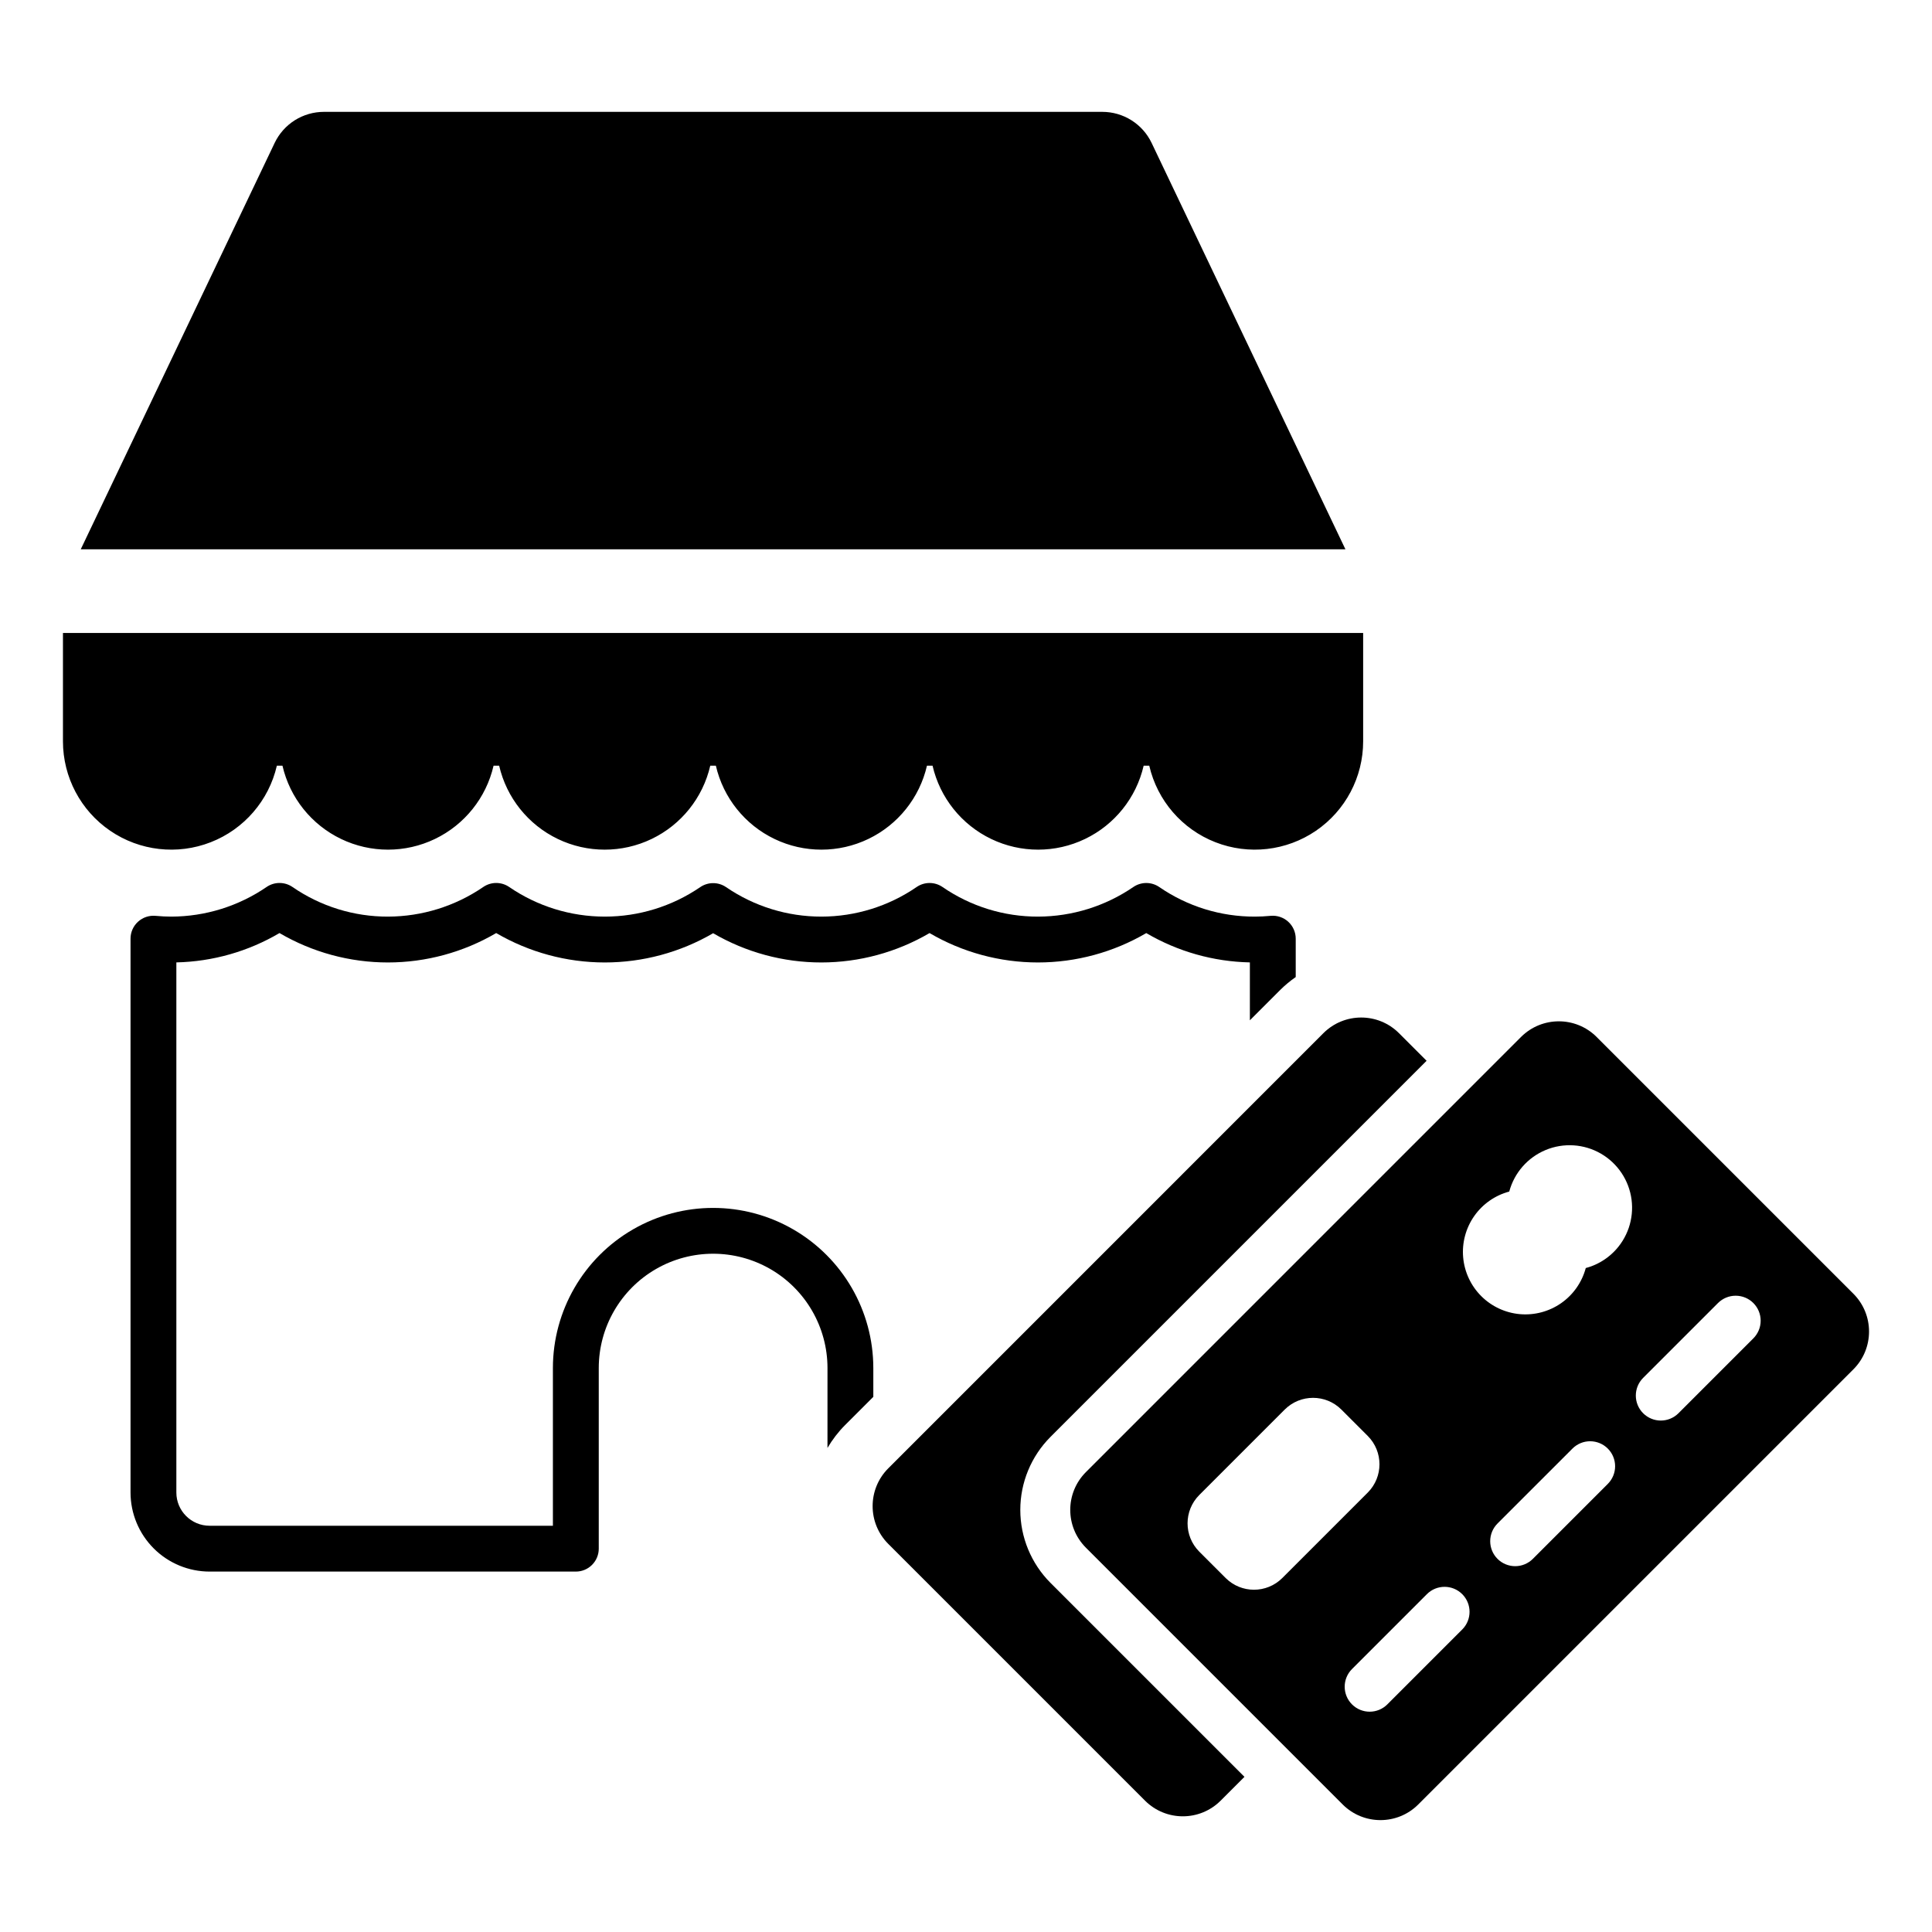 <?xml version="1.0" encoding="UTF-8"?>
<!-- Uploaded to: ICON Repo, www.svgrepo.com, Generator: ICON Repo Mixer Tools -->
<svg fill="#000000" width="800px" height="800px" version="1.1" viewBox="144 144 512 512" xmlns="http://www.w3.org/2000/svg">
 <g>
  <path d="m547.11 418.78-115.36 115.37c-5.496 5.523-5.496 14.449 0 19.977l68.102 68.102h-0.004c5.527 5.492 14.453 5.492 19.977 0l115.37-115.37c5.492-5.527 5.492-14.453 0-19.977l-68.102-68.102h0.004c-5.527-5.492-14.453-5.492-19.98 0zm-15.605 157.05-19.848 19.848c-2.586 2.586-6.777 2.586-9.363 0-2.586-2.586-2.586-6.777 0-9.363l19.848-19.848c2.586-2.586 6.777-2.586 9.363 0 2.586 2.586 2.586 6.777 0 9.363zm-25.023-51.277c4.121 4.144 4.121 10.836 0 14.98l-22.676 22.676c-4.144 4.117-10.836 4.117-14.98 0l-7.019-7.019c-4.121-4.144-4.121-10.84 0-14.984l22.672-22.672c4.144-4.121 10.84-4.121 14.984 0zm63.594 12.707-19.848 19.848c-1.238 1.242-2.926 1.945-4.684 1.945-1.758 0-3.445-0.695-4.688-1.938-1.242-1.246-1.941-2.93-1.938-4.688 0-1.758 0.699-3.445 1.945-4.688l19.848-19.844c1.242-1.246 2.926-1.949 4.684-1.949 1.758 0 3.445 0.695 4.688 1.941 1.242 1.242 1.941 2.93 1.941 4.688-0.004 1.758-0.703 3.441-1.949 4.684zm38.57-38.57-19.848 19.848 0.004-0.004c-2.59 2.574-6.773 2.57-9.352-0.012-2.582-2.582-2.586-6.762-0.016-9.352l19.848-19.848c1.242-1.242 2.926-1.945 4.684-1.945 1.758 0 3.445 0.695 4.688 1.938 1.246 1.246 1.941 2.93 1.941 4.688 0 1.758-0.703 3.445-1.949 4.688zm-36.98-22.926h0.004c-2.055 2.059-4.617 3.535-7.426 4.281-1.008 3.762-3.305 7.051-6.496 9.285-3.188 2.231-7.062 3.269-10.941 2.934-3.879-0.34-7.516-2.035-10.27-4.789-2.75-2.754-4.445-6.387-4.785-10.266s0.699-7.754 2.934-10.945c2.234-3.188 5.519-5.488 9.281-6.492 1.332-4.973 4.902-9.043 9.656-11.016 4.758-1.969 10.16-1.617 14.617 0.957s7.465 7.074 8.137 12.18c0.672 5.106-1.066 10.23-4.707 13.871z"/>
  <path d="m422.39 563.48c-5.121-5.137-8-12.09-8-19.344 0-7.254 2.879-14.211 8-19.344l99.672-99.672-7.348-7.348c-5.527-5.492-14.453-5.488-19.98 0.008l-115.36 115.37c-5.492 5.523-5.492 14.445 0 19.973l68.102 68.102c5.527 5.488 14.445 5.488 19.973 0l6.344-6.344z"/>
  <path d="m500.55 289.57h-335.15l51.395-107.71c1.176-2.457 3.023-4.531 5.328-5.988 2.309-1.453 4.977-2.223 7.703-2.227h206.3c2.727 0 5.402 0.77 7.711 2.223 2.312 1.453 4.164 3.531 5.344 5.992z"/>
  <path d="m363.29 527.72c1.285-2.195 2.84-4.223 4.633-6.027l7.516-7.516v-7.656c-0.016-15.156-8.113-29.156-21.242-36.73s-29.301-7.574-42.43 0c-13.129 7.574-21.227 21.574-21.242 36.73v41.82h-90.984c-4.863-0.008-8.801-3.945-8.805-8.805v-140.49c9.625-0.215 19.039-2.891 27.336-7.777 8.711 5.102 18.621 7.793 28.715 7.793 10.09 0 20.004-2.691 28.711-7.793 8.723 5.098 18.641 7.785 28.742 7.793 10.102 0.004 20.023-2.668 28.75-7.75 8.703 5.078 18.602 7.754 28.68 7.75 10.078-0.008 19.973-2.695 28.672-7.789 8.711 5.102 18.621 7.785 28.715 7.789 10.094 0 20.004-2.688 28.715-7.785 8.34 4.894 17.793 7.57 27.457 7.769v15.344l8.059-8.059v-0.004c1.262-1.25 2.629-2.387 4.09-3.398v-10.172c0-1.711-0.719-3.34-1.984-4.492-1.262-1.148-2.953-1.715-4.652-1.559-1.48 0.137-2.848 0.207-4.18 0.207h-0.004c-9.043 0.031-17.883-2.703-25.328-7.832-2.074-1.434-4.816-1.434-6.894-0.008-7.426 5.078-16.207 7.812-25.203 7.84-9.047 0.031-17.887-2.703-25.336-7.832-2.07-1.434-4.812-1.438-6.887-0.008-7.426 5.098-16.223 7.832-25.23 7.84-9.008 0.008-17.809-2.711-25.242-7.801-2.074-1.43-4.816-1.43-6.891 0-7.457 5.09-16.273 7.809-25.301 7.801-9.027-0.008-17.844-2.738-25.289-7.84-2.074-1.434-4.82-1.434-6.898-0.004-7.426 5.082-16.211 7.816-25.211 7.844-9.039 0.031-17.875-2.707-25.32-7.84-2.074-1.434-4.816-1.434-6.894-0.004-7.426 5.082-16.211 7.816-25.211 7.844-1.344 0-2.754-0.07-4.184-0.203-1.703-0.16-3.394 0.402-4.66 1.555-1.266 1.148-1.988 2.781-1.988 4.492v146.78c0.008 5.555 2.219 10.879 6.144 14.809 3.926 3.926 9.254 6.137 14.809 6.141h97.059c1.609 0 3.156-0.637 4.293-1.777 1.141-1.141 1.781-2.684 1.781-4.293v-47.895c0.012-10.82 5.793-20.812 15.164-26.219 9.375-5.402 20.918-5.402 30.289 0 9.371 5.406 15.152 15.398 15.164 26.219z"/>
  <path d="m505.25 311.74v28.727-0.004c0 9.484-4.688 18.355-12.52 23.703-7.836 5.348-17.805 6.484-26.637 3.031-8.836-3.449-15.395-11.043-17.527-20.281h-1.484c-1.961 8.496-7.676 15.641-15.539 19.418-7.859 3.777-17.008 3.777-24.867 0-7.859-3.777-13.578-10.922-15.539-19.418h-1.48c-1.961 8.496-7.68 15.641-15.539 19.418-7.859 3.777-17.012 3.777-24.871 0-7.859-3.777-13.574-10.922-15.535-19.418h-1.484c-1.961 8.496-7.676 15.641-15.539 19.418-7.859 3.777-17.008 3.777-24.867 0-7.859-3.777-13.578-10.922-15.539-19.418h-1.48c-1.961 8.496-7.68 15.641-15.539 19.418-7.859 3.777-17.012 3.777-24.871 0-7.859-3.777-13.574-10.922-15.535-19.418h-1.484c-2.133 9.238-8.691 16.832-17.527 20.281-8.836 3.453-18.805 2.316-26.637-3.031-7.832-5.348-12.52-14.219-12.523-23.703v-28.723z"/>
 </g>
</svg>